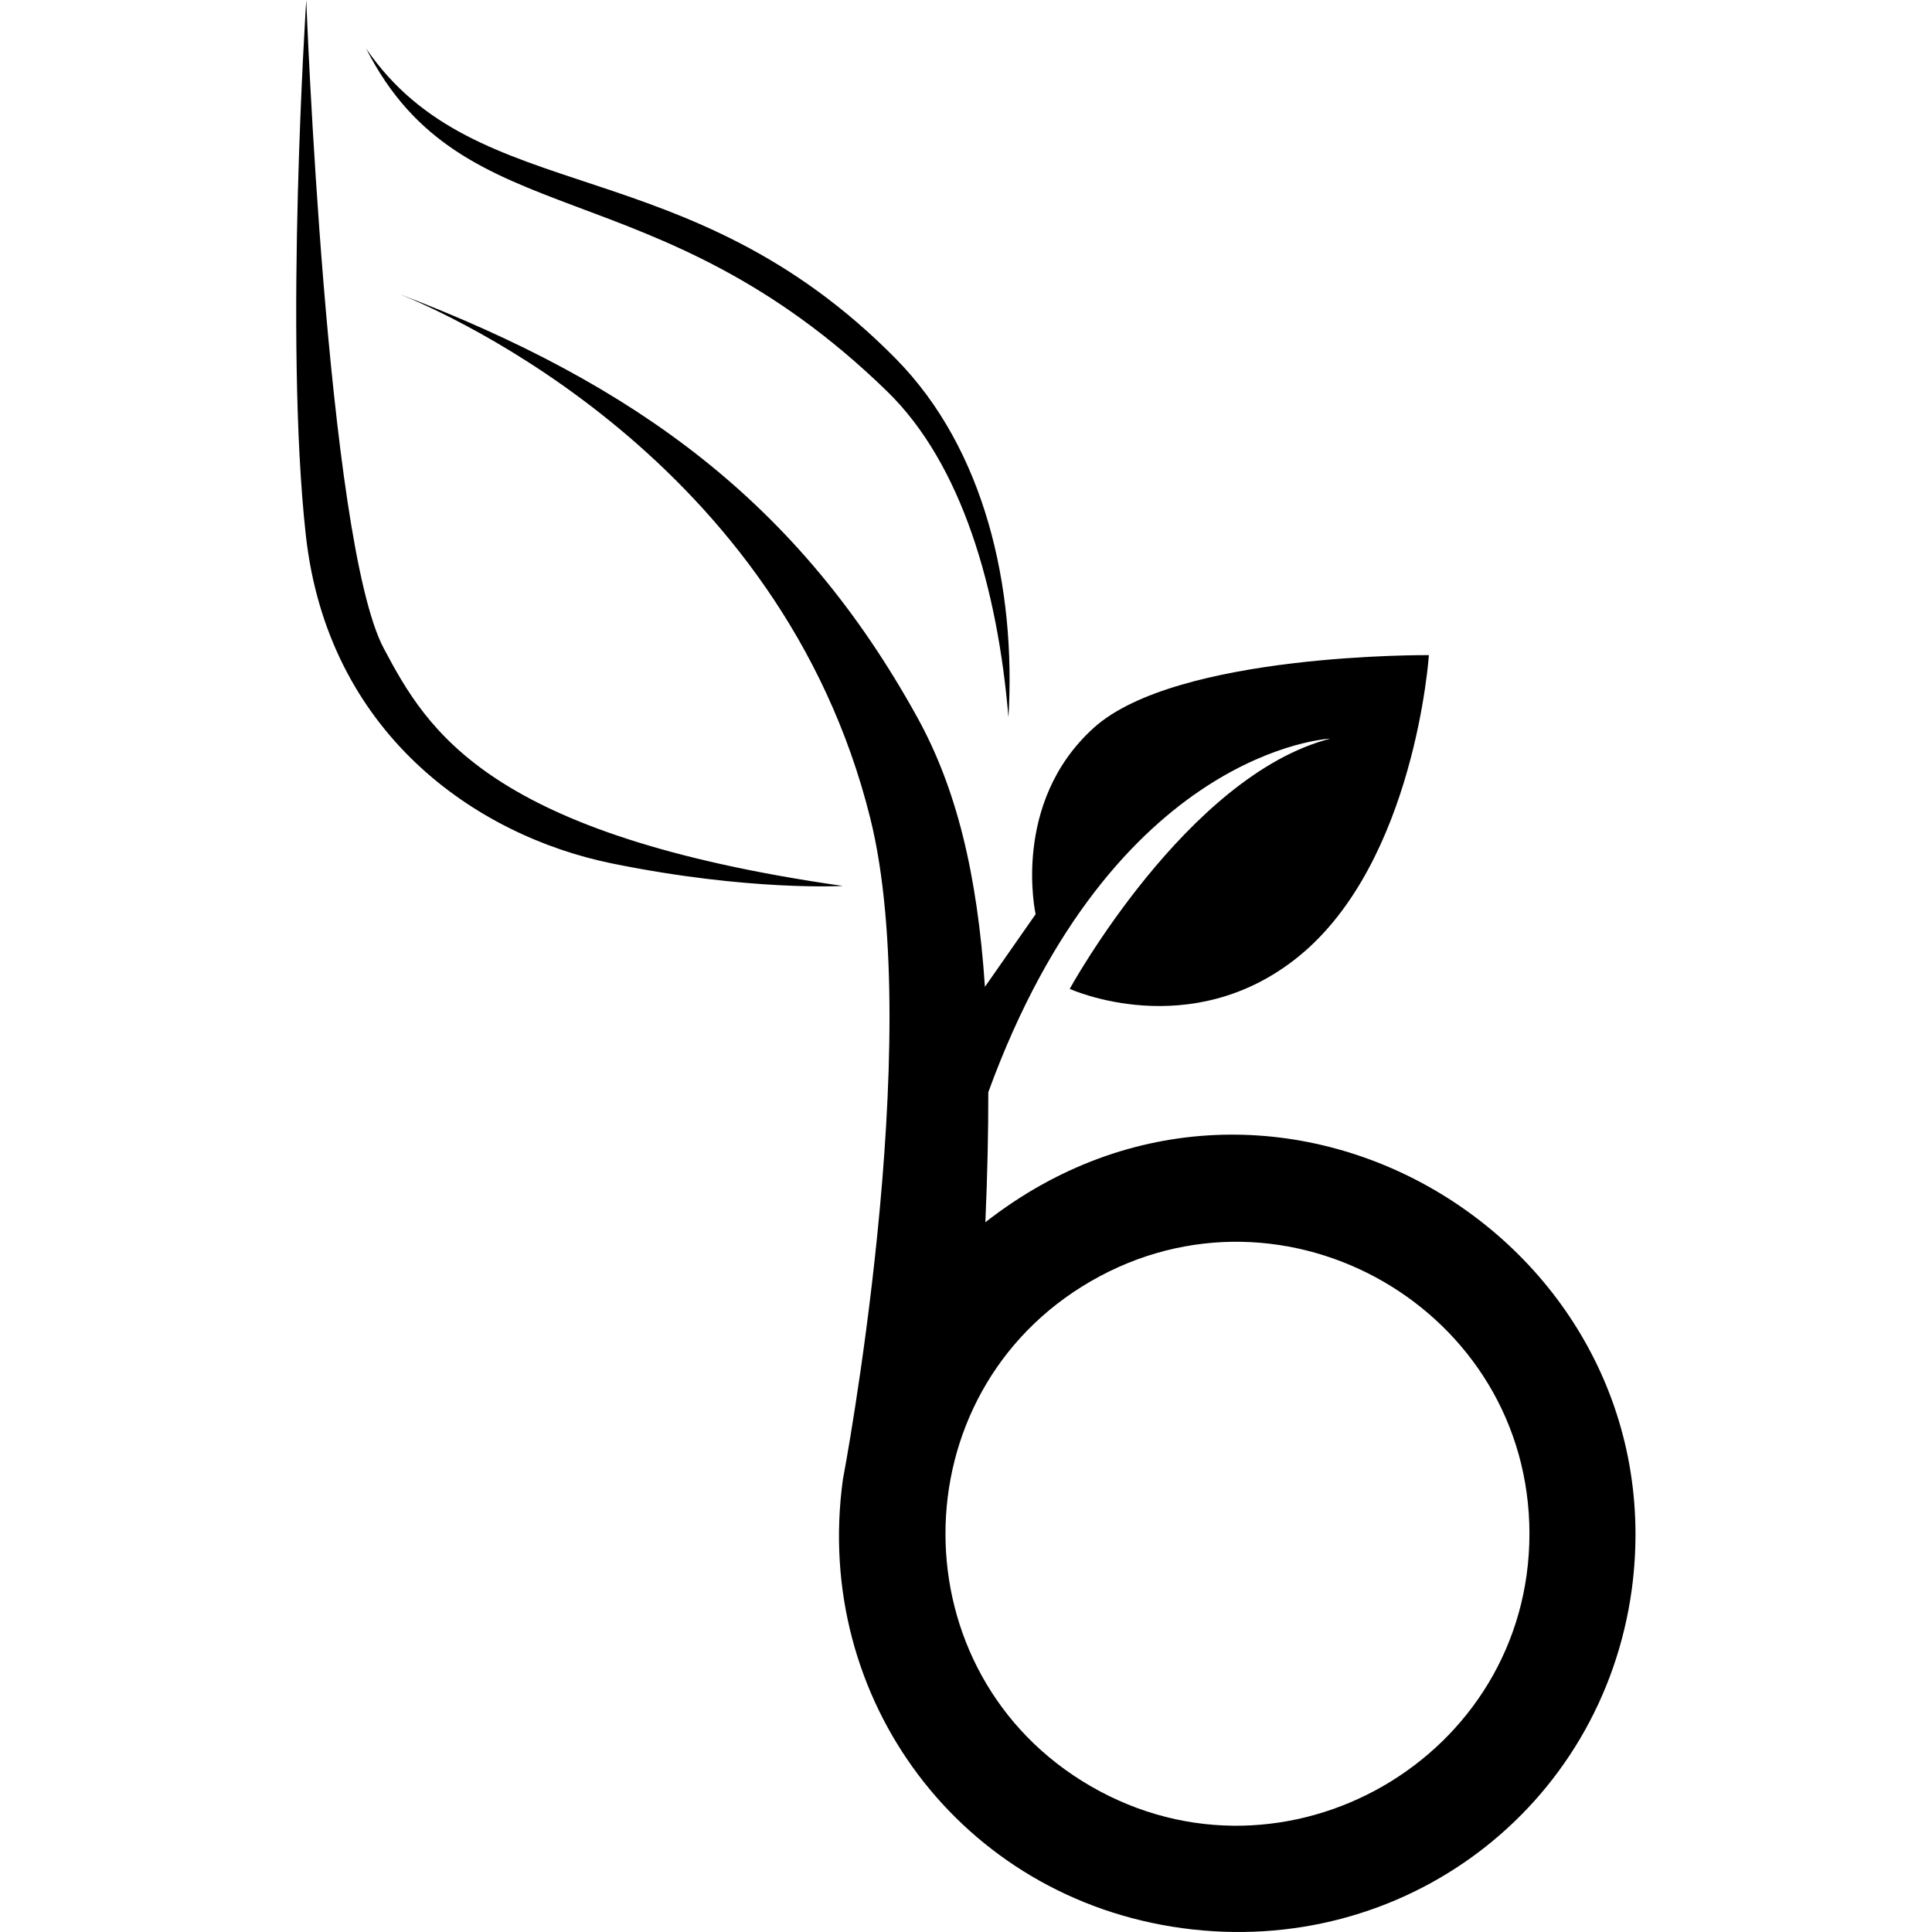 <?xml version="1.0" encoding="utf-8"?>
<!-- Generator: www.svgicons.com -->
<svg xmlns="http://www.w3.org/2000/svg" width="800" height="800" viewBox="0 0 355 512">
<path fill="currentColor" d="M83.698 228.824c36.332 7.402 61.16 5.96 61.16 5.96c-94.304-13.478-110.137-41.32-121.64-62.926C8.052 143.368 2.665 0 2.665 0s-5.918 89.672-.112 141.886c5.807 52.228 44.805 79.535 81.146 86.938m190.365-33.083c-38.05 9.776-69.075 66.32-69.075 66.32s31.98 14.593 60.553-8.5c30.977-25.036 34.628-79.944 34.628-79.944s-66.831-.607-88.818 19.27c-21.989 19.879-15.402 49.39-15.402 49.39l-13.434 19.236c-2.022-30.052-7.579-52.673-17.932-71.425c-31.36-56.801-74.335-88.126-137.155-112.13C39.7 82.92 128.396 121.49 152.123 216.806c14.786 59.397-7.258 175.348-7.258 175.348c-7.987 58.325 31.525 110.838 89.842 118.817c58.74 8.038 111.327-31.881 119.24-89.8c12.312-92.357-94.518-157.297-171.317-97.264c.538-12.362.801-23.8.777-34.458c33.229-91.148 90.656-93.708 90.656-93.708M18.524 12.864c25.781 50.704 76.086 30.49 138.077 90.851c19.91 19.388 29.304 52.489 32.15 86.406c2.05-34.39-6.192-71.025-29.81-95.012c-55.55-56.42-110.977-39.224-140.417-82.245m192.137 460.56c-51.469-29.673-51.469-104.257 0-133.93c51.47-29.673 116.156 7.62 116.156 66.965s-64.686 96.638-116.156 66.965"/>
</svg>